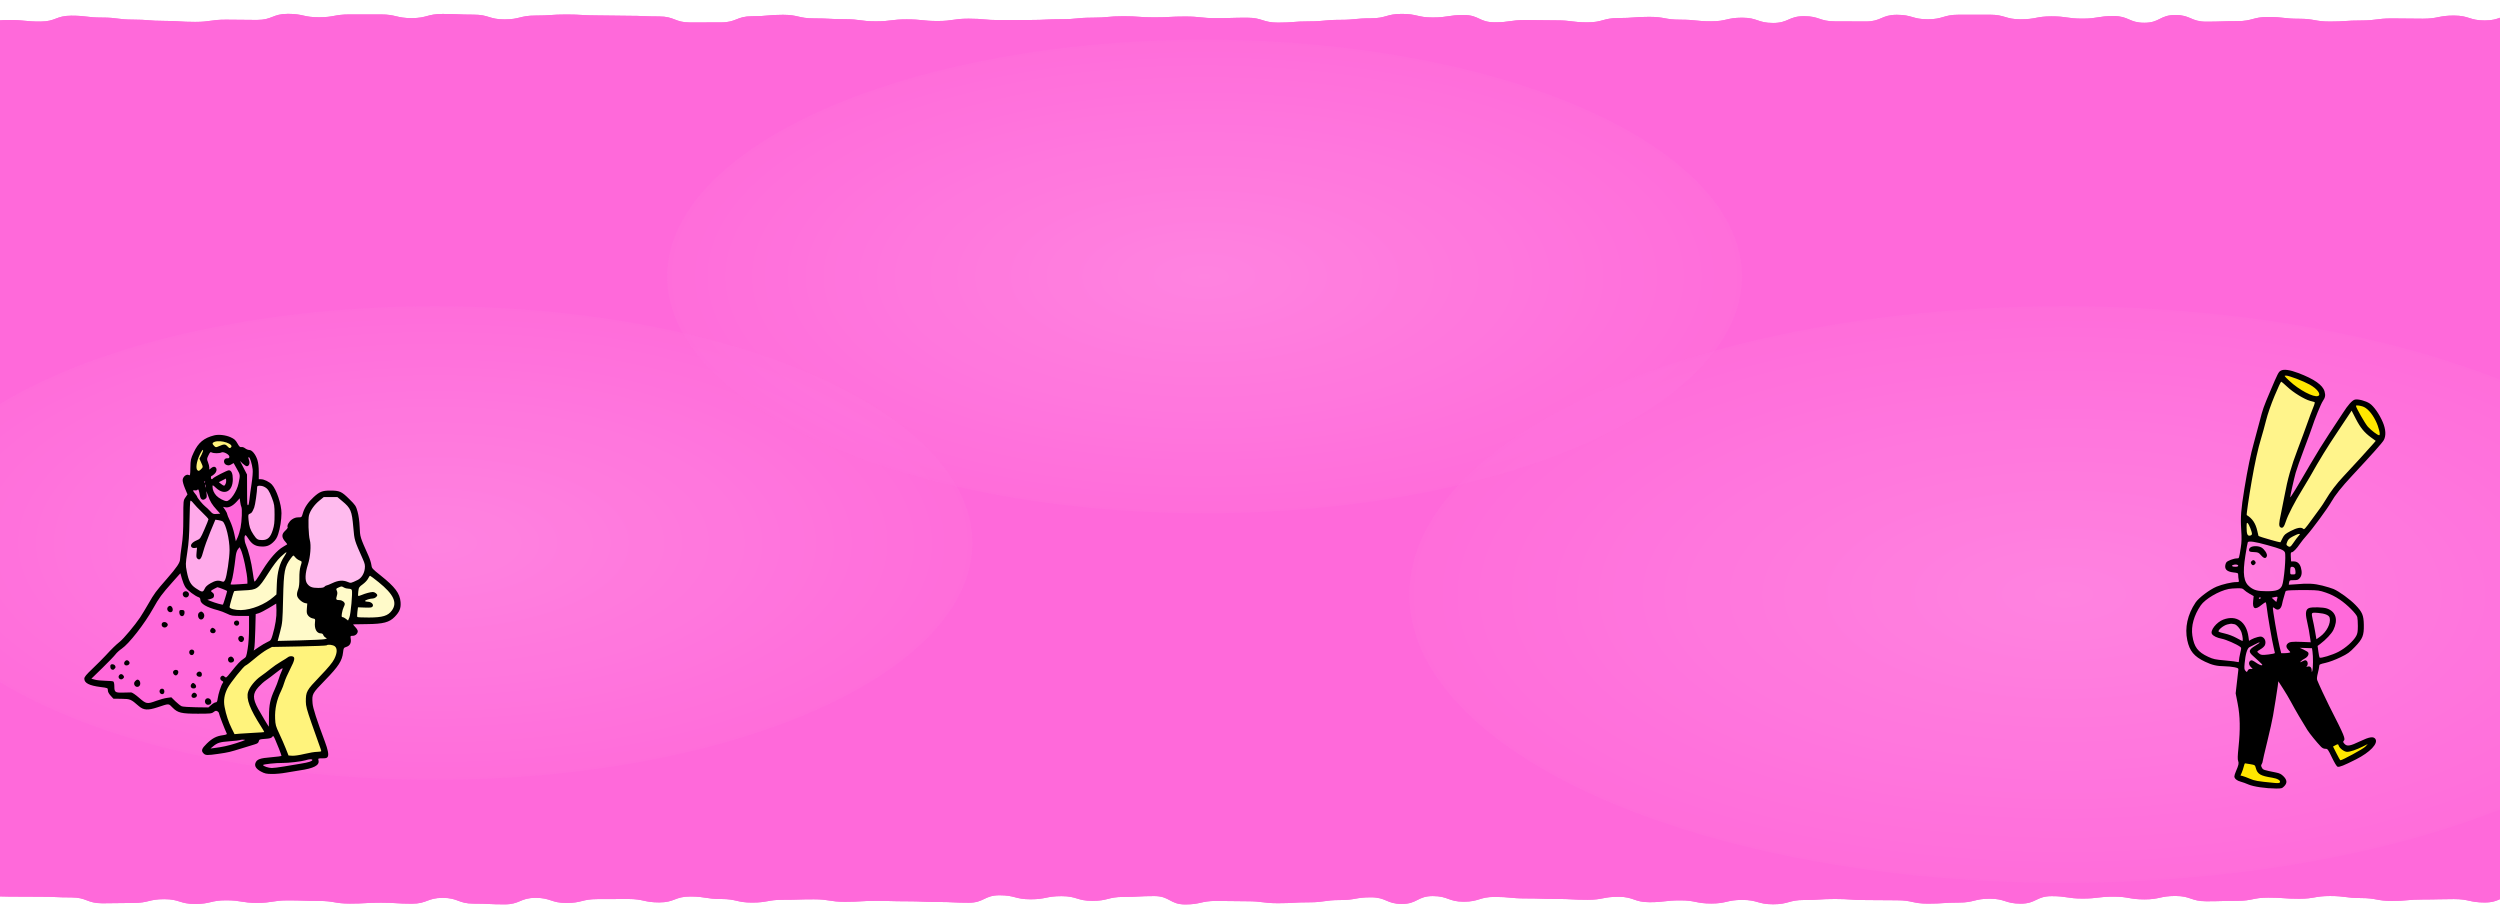 <?xml version="1.0" encoding="UTF-8"?> <svg xmlns="http://www.w3.org/2000/svg" width="1512" height="549" viewBox="0 0 1512 549" fill="none"><g clip-path="url(#clip0_7033_72331)"><rect y="24" width="1512" height="510" fill="#FF69DA"></rect><path d="M1745.99 544.144C1739.37 548.983 1736.74 545.849 1727.38 545.849C1718.02 545.849 1718.02 546.15 1708.67 546.15C1699.31 546.15 1699.31 542.31 1689.95 542.31C1680.6 542.31 1680.6 542.276 1671.24 542.276C1661.88 542.276 1661.88 545.284 1652.53 545.284C1643.17 545.284 1643.17 546.398 1633.81 546.398C1624.46 546.398 1624.46 543.405 1615.1 543.405C1605.74 543.405 1605.74 542.493 1596.39 542.493C1587.03 542.493 1587.03 541.975 1577.67 541.975C1568.32 541.975 1568.32 544.796 1558.96 544.796C1549.6 544.796 1549.6 541.575 1540.25 541.575C1530.89 541.575 1530.89 541.62 1521.53 541.62C1512.18 541.62 1512.18 545.818 1502.82 545.818C1493.46 545.818 1493.46 543.767 1484.11 543.767C1474.75 543.767 1474.75 544.007 1465.39 544.007C1456.04 544.007 1456.04 544.88 1446.68 544.88C1437.32 544.88 1437.32 543.142 1427.97 543.142C1418.61 543.142 1418.61 541.91 1409.25 541.91C1399.9 541.91 1399.9 543.553 1390.54 543.553C1381.18 543.553 1381.18 542.879 1371.83 542.879C1362.47 542.879 1362.47 544.812 1353.11 544.812C1343.76 544.812 1343.76 545.082 1334.4 545.082C1325.04 545.082 1325.04 541.883 1315.69 541.883C1306.33 541.883 1306.33 543.942 1296.97 543.942C1287.62 543.942 1287.62 542.284 1278.26 542.284C1268.9 542.284 1268.9 543.439 1259.55 543.439C1250.19 543.439 1250.19 541.986 1240.83 541.986C1231.48 541.986 1231.48 546.523 1222.12 546.523C1212.76 546.523 1212.76 543.534 1203.41 543.534C1194.05 543.534 1194.05 545.871 1184.69 545.871C1175.34 545.871 1175.34 546.512 1165.98 546.512C1156.62 546.512 1156.62 544.48 1147.27 544.48C1137.91 544.48 1137.91 544.35 1128.55 544.35C1119.2 544.35 1119.2 543.71 1109.84 543.71C1100.48 543.71 1100.48 544.312 1091.13 544.312C1081.77 544.312 1081.77 546.905 1072.41 546.905C1063.06 546.905 1063.06 544.266 1053.7 544.266C1044.34 544.266 1044.34 546.443 1034.99 546.443C1025.63 546.443 1025.63 544.541 1016.27 544.541C1006.92 544.541 1006.92 545.65 997.56 545.65C988.204 545.65 988.204 542.371 978.847 542.371C969.49 542.371 969.49 544.182 960.134 544.182C950.777 544.182 950.777 543.679 941.42 543.679C932.064 543.679 932.064 543.363 922.707 543.363C913.35 543.363 913.35 542.448 903.994 542.448C894.637 542.448 894.637 545.345 885.28 545.345C875.924 545.345 875.923 541.941 866.567 541.941C857.21 541.941 857.21 546.691 847.854 546.691C838.497 546.691 838.497 542.692 829.14 542.692C819.783 542.692 819.783 544.35 810.427 544.35C801.07 544.35 801.07 545.715 791.713 545.715C782.357 545.715 782.357 546.257 773 546.257C763.643 546.257 763.643 545.071 754.287 545.071C744.93 545.071 744.93 544.876 735.573 544.876C726.217 544.876 726.217 547 716.86 547C707.503 547 707.503 541.941 698.147 541.941C688.79 541.941 688.79 542.455 679.433 542.455C670.077 542.455 670.077 544.834 660.72 544.834C651.363 544.834 651.363 541.983 642.007 541.983C632.65 541.983 632.65 543.885 623.293 543.885C613.936 543.885 613.936 541.449 604.58 541.449C595.223 541.449 595.223 545.963 585.866 545.963C576.51 545.963 576.51 545.513 567.153 545.513C557.796 545.513 557.796 545.098 548.44 545.098C539.083 545.098 539.083 544.846 529.726 544.846C520.37 544.846 520.37 545.406 511.013 545.406C501.656 545.406 501.656 543.889 492.3 543.889C482.943 543.889 482.943 544.182 473.586 544.182C464.23 544.182 464.23 545.871 454.873 545.871C445.516 545.871 445.516 543.714 436.16 543.714C426.803 543.714 426.803 542.2 417.446 542.2C408.089 542.2 408.089 545.769 398.733 545.769C389.376 545.769 389.376 543.71 380.019 543.71C370.663 543.71 370.663 543.771 361.306 543.771C351.949 543.771 351.949 546.108 342.593 546.108C333.236 546.108 333.236 543.016 323.879 543.016C314.523 543.016 314.523 546.954 305.166 546.954C295.809 546.954 295.809 546.512 286.453 546.512C277.096 546.512 277.096 543.02 267.739 543.02C258.383 543.02 258.383 546.55 249.026 546.55C239.669 546.55 239.669 545.94 230.312 545.94C220.956 545.94 220.956 546.482 211.599 546.482C202.242 546.482 202.242 544.888 192.881 544.888C183.524 544.888 183.524 544.548 174.167 544.548C164.811 544.548 164.811 546.062 155.454 546.062C146.097 546.062 146.097 544.503 136.74 544.503C127.384 544.503 127.384 546.718 118.027 546.718C108.67 546.718 108.67 543.809 99.314 543.809C89.957 543.809 89.957 546.1 80.595 546.1C71.239 546.1 71.239 546.299 61.882 546.299C52.525 546.299 52.525 542.757 43.163 542.757C33.807 542.757 33.807 542.345 24.45 542.345C15.093 542.345 15.093 542.261 5.731 542.261C-3.625 542.261 -3.625 541.502 -12.987 541.502C-22.344 541.502 -22.344 545.669 -31.706 545.669C-41.062 545.669 -41.062 543.389 -50.424 543.389C-59.781 543.389 -59.781 544.548 -69.138 544.548C-78.495 544.548 -78.495 545.948 -87.851 545.948C-97.208 545.948 -97.208 545.471 -106.57 545.471C-115.926 545.471 -115.926 546.87 -125.288 546.87C-134.65 546.87 -134.65 543.675 -144.007 543.675C-153.364 543.675 -153.364 542.032 -162.725 542.032C-172.087 542.032 -172.087 541.651 -181.444 541.651C-190.806 541.651 -192.175 548.052 -198.804 543.214C-205.411 538.387 -202.979 537.381 -202.979 530.545C-202.979 523.709 -197.965 523.709 -197.965 516.876C-197.965 510.044 -201.699 510.04 -201.699 503.208C-201.699 496.376 -201.501 496.372 -201.501 489.54C-201.501 482.707 -197.757 482.704 -197.757 475.871C-197.757 469.039 -200.85 469.035 -200.85 462.203C-200.85 455.367 -197.679 455.367 -197.679 448.535C-197.679 441.699 -198.054 441.699 -198.054 434.866C-198.054 428.03 -202.948 428.03 -202.948 421.198C-202.948 414.366 -196.674 414.362 -196.674 407.53C-196.674 400.697 -197.648 400.694 -197.648 393.861C-197.648 387.025 -204 387.025 -204 380.193C-204 373.357 -200.746 373.357 -200.746 366.525C-200.746 359.689 -197.346 359.688 -197.346 352.856C-197.346 346.024 -200.673 346.02 -200.673 339.188C-200.673 332.356 -196.783 332.356 -196.783 325.52C-196.783 318.683 -203.708 318.683 -203.708 311.851C-203.708 305.015 -198.038 305.015 -198.038 298.183C-198.038 291.351 -202.865 291.347 -202.865 284.515C-202.865 277.682 -202.433 277.678 -202.433 270.846C-202.433 264.014 -203.448 264.01 -203.448 257.178C-203.448 250.346 -200.246 250.342 -200.246 243.51C-200.246 236.673 -198.887 236.673 -198.887 229.841C-198.887 223.005 -199.959 223.005 -199.959 216.169C-199.959 209.333 -200.423 209.333 -200.423 202.501C-200.423 195.668 -198.601 195.665 -198.601 188.829C-198.601 181.992 -196.539 181.992 -196.539 175.16C-196.539 168.328 -199.423 168.324 -199.423 161.492C-199.423 154.66 -199.262 154.656 -199.262 147.82C-199.262 140.984 -201.771 140.984 -201.771 134.148C-201.771 127.312 -200.923 127.312 -200.923 120.475C-200.923 113.639 -199.892 113.639 -199.892 106.807C-199.892 99.971 -198.09 99.971 -198.09 93.139C-198.09 86.306 -198.153 86.303 -198.153 79.467C-198.153 72.63 -198.502 72.63 -198.502 65.794C-198.502 58.958 -196.945 58.958 -196.945 52.122C-196.945 45.286 -196.398 45.286 -196.398 38.45C-196.398 31.614 -198.903 31.614 -198.903 24.778C-198.903 17.942 -205.833 16.619 -199.22 11.788C-192.607 6.958 -190.795 9.028 -181.439 9.028C-172.082 9.028 -172.082 8.841 -162.725 8.841C-153.369 8.841 -153.369 11.899 -144.012 11.899C-134.655 11.899 -134.655 10.633 -125.299 10.633C-115.942 10.633 -115.942 10.671 -106.585 10.671C-97.229 10.671 -97.229 11.011 -87.872 11.011C-78.515 11.011 -78.515 13.378 -69.159 13.378C-59.802 13.378 -59.802 8.795 -50.445 8.795C-41.089 8.795 -41.089 8.647 -31.732 8.647C-22.375 8.647 -22.375 13.363 -13.018 13.363C-3.662 13.363 -3.662 12.105 5.695 12.105C15.052 12.105 15.052 13.046 24.408 13.046C33.765 13.046 33.765 9.489 43.122 9.489C52.478 9.489 52.478 10.626 61.835 10.626C71.192 10.626 71.192 11.865 80.548 11.865C89.905 11.865 89.905 12.639 99.262 12.639C108.618 12.639 108.618 13.252 117.975 13.252C127.332 13.252 127.332 11.899 136.688 11.899C146.045 11.899 146.045 12.063 155.402 12.063C164.758 12.063 164.758 8.38 174.115 8.38C183.472 8.38 183.472 10.446 192.828 10.446C202.185 10.446 202.185 8.734 211.542 8.734C220.899 8.734 220.899 8.734 230.255 8.734C239.612 8.734 239.612 10.961 248.969 10.961C258.325 10.961 258.325 8.437 267.682 8.437C277.039 8.437 277.039 8.864 286.395 8.864C295.752 8.864 295.752 11.735 305.109 11.735C314.465 11.735 314.465 9.417 323.822 9.417C333.179 9.417 333.179 8.773 342.535 8.773C351.892 8.773 351.892 9.333 361.249 9.333C370.605 9.333 370.605 9.554 379.962 9.554C389.319 9.554 389.319 9.958 398.676 9.958C408.032 9.958 408.032 13.588 417.389 13.588C426.746 13.588 426.746 13.55 436.102 13.55C445.459 13.55 445.459 9.836 454.816 9.836C464.172 9.836 464.172 8.956 473.529 8.956C482.886 8.956 482.886 11.117 492.242 11.117C501.599 11.117 501.599 11.609 510.956 11.609C520.312 11.609 520.312 12.902 529.669 12.902C539.026 12.902 539.026 11.708 548.382 11.708C557.739 11.708 557.739 12.711 567.096 12.711C576.452 12.711 576.452 11.3 585.809 11.3C595.166 11.3 595.166 12.154 604.523 12.154C613.879 12.154 613.879 12.089 623.236 12.089C632.593 12.089 632.593 11.617 641.949 11.617C651.306 11.617 651.306 10.69 660.663 10.69C670.019 10.69 670.019 9.821 679.376 9.821C688.733 9.821 688.733 10.5 698.089 10.5C707.446 10.5 707.446 9.996 716.803 9.996C726.159 9.996 726.159 10.988 735.516 10.988C744.873 10.988 744.873 10.713 754.229 10.713C763.586 10.713 763.586 13.679 772.943 13.679C782.299 13.679 782.299 12.932 791.656 12.932C801.013 12.932 801.013 12.006 810.37 12.006C819.726 12.006 819.726 11.068 829.083 11.068C838.44 11.068 838.44 8.407 847.796 8.407C857.153 8.407 857.153 10.568 866.51 10.568C875.866 10.568 875.866 9.085 885.223 9.085C894.58 9.085 894.58 13.489 903.936 13.489C913.293 13.489 913.293 12.128 922.65 12.128C932.006 12.128 932.006 12.318 941.363 12.318C950.72 12.318 950.72 13.519 960.076 13.519C969.433 13.519 969.433 10.923 978.79 10.923C988.146 10.923 988.146 10.195 997.503 10.195C1006.86 10.195 1006.86 11.903 1016.22 11.903C1025.57 11.903 1025.57 12.89 1034.93 12.89C1044.29 12.89 1044.29 10.709 1053.64 10.709C1063 10.709 1063 13.897 1072.36 13.897C1081.71 13.897 1081.71 9.79 1091.07 9.79C1100.43 9.79 1100.43 12.925 1109.78 12.925C1119.14 12.925 1119.14 12.993 1128.5 12.993C1137.85 12.993 1137.85 8.956 1147.21 8.956C1156.57 8.956 1156.57 11.662 1165.92 11.662C1175.28 11.662 1175.28 8.91 1184.64 8.91C1193.99 8.91 1193.99 8.895 1203.35 8.895C1212.71 8.895 1212.71 11.678 1222.06 11.678C1231.42 11.678 1231.42 9.893 1240.78 9.893C1250.13 9.893 1250.13 11.27 1259.49 11.27C1268.85 11.27 1268.85 9.707 1278.2 9.707C1287.56 9.707 1287.56 13.778 1296.92 13.778C1306.27 13.778 1306.27 9.07 1315.63 9.07C1324.99 9.07 1324.99 13.119 1334.34 13.119C1343.7 13.119 1343.7 12.791 1353.06 12.791C1362.42 12.791 1362.42 10.267 1371.78 10.267C1381.13 10.267 1381.13 11.346 1390.49 11.346C1399.85 11.346 1399.85 13.035 1409.2 13.035C1418.56 13.035 1418.56 12.395 1427.92 12.395C1437.27 12.395 1437.27 11.155 1446.63 11.155C1455.99 11.155 1455.99 11.316 1465.35 11.316C1474.71 11.316 1474.7 9.421 1484.06 9.421C1493.42 9.421 1493.42 12.379 1502.78 12.379C1512.14 12.379 1512.14 9.009 1521.49 9.009C1530.85 9.009 1530.85 13.062 1540.21 13.062C1549.57 13.062 1549.57 11.224 1558.93 11.224C1568.29 11.224 1568.29 12.257 1577.65 12.257C1587.01 12.257 1587.01 8.357 1596.37 8.357C1605.73 8.357 1605.72 10.736 1615.08 10.736C1624.44 10.736 1624.44 9.916 1633.79 9.916C1643.15 9.916 1643.15 9.032 1652.51 9.032C1661.87 9.032 1661.87 9.173 1671.23 9.173C1680.59 9.173 1680.59 13.794 1689.95 13.794C1699.31 13.794 1699.31 8.814 1708.67 8.814C1718.03 8.814 1718.03 9.032 1727.39 9.032C1736.74 9.032 1740.05 5.841 1746.68 10.683C1753.31 15.525 1744.09 17.938 1744.09 24.774C1744.09 31.61 1748.95 31.61 1748.95 38.443C1748.95 45.275 1744.25 45.279 1744.25 52.111C1744.25 58.943 1744.82 58.947 1744.82 65.779C1744.82 72.615 1746.22 72.615 1746.22 79.448C1746.22 86.28 1742.37 86.284 1742.37 93.116C1742.37 99.952 1747.05 99.952 1747.05 106.784C1747.05 113.62 1745.98 113.62 1745.98 120.453C1745.98 127.289 1746.61 127.289 1746.61 134.121C1746.61 140.957 1742.46 140.957 1742.46 147.789C1742.46 154.625 1749.76 154.625 1749.76 161.458C1749.76 168.294 1742.87 168.294 1742.87 175.126C1742.87 181.958 1746.86 181.962 1746.86 188.794C1746.86 195.63 1742.44 195.63 1742.44 202.463C1742.44 209.295 1742.56 209.299 1742.56 216.131C1742.56 222.963 1742.46 222.963 1742.46 229.799C1742.46 236.635 1749.78 236.635 1749.78 243.468C1749.78 250.304 1742.57 250.304 1742.57 257.136C1742.57 263.972 1745.78 263.972 1745.78 270.804C1745.78 277.64 1744.91 277.64 1744.91 284.473C1744.91 291.305 1744.02 291.309 1744.02 298.141C1744.02 304.977 1748.73 304.977 1748.73 311.809C1748.73 318.645 1748.27 318.645 1748.27 325.478C1748.27 332.314 1748.82 332.314 1748.82 339.15C1748.82 345.986 1748.22 345.986 1748.22 352.818C1748.22 359.65 1748.1 359.654 1748.1 366.49C1748.1 373.326 1743 373.326 1743 380.159C1743 386.991 1743.2 386.995 1743.2 393.827C1743.2 400.663 1749.44 400.663 1749.44 407.499C1749.44 414.335 1748.51 414.335 1748.51 421.171C1748.51 428.007 1743.09 428.007 1743.09 434.843C1743.09 441.679 1744.05 441.679 1744.05 448.512C1744.05 455.348 1748.26 455.348 1748.26 462.18C1748.26 469.016 1746.65 469.016 1746.65 475.852C1746.65 482.688 1743.72 482.688 1743.72 489.524C1743.72 496.36 1750 496.36 1750 503.197C1750 510.033 1745.52 510.033 1745.52 516.869C1745.52 523.705 1741.27 524.307 1743.21 530.995C1745.27 538.09 1752.62 539.314 1746.01 544.141L1745.99 544.144Z" fill="#FF69DA"></path><path d="M1745.99 544.144C1739.37 548.983 1736.74 545.849 1727.38 545.849C1718.02 545.849 1718.02 546.15 1708.67 546.15C1699.31 546.15 1699.31 542.31 1689.95 542.31C1680.6 542.31 1680.6 542.276 1671.24 542.276C1661.88 542.276 1661.88 545.284 1652.53 545.284C1643.17 545.284 1643.17 546.398 1633.81 546.398C1624.46 546.398 1624.46 543.405 1615.1 543.405C1605.74 543.405 1605.74 542.493 1596.39 542.493C1587.03 542.493 1587.03 541.975 1577.67 541.975C1568.32 541.975 1568.32 544.796 1558.96 544.796C1549.6 544.796 1549.6 541.575 1540.25 541.575C1530.89 541.575 1530.89 541.62 1521.53 541.62C1512.18 541.62 1512.18 545.818 1502.82 545.818C1493.46 545.818 1493.46 543.767 1484.11 543.767C1474.75 543.767 1474.75 544.007 1465.39 544.007C1456.04 544.007 1456.04 544.88 1446.68 544.88C1437.32 544.88 1437.32 543.142 1427.97 543.142C1418.61 543.142 1418.61 541.91 1409.25 541.91C1399.9 541.91 1399.9 543.553 1390.54 543.553C1381.18 543.553 1381.18 542.879 1371.83 542.879C1362.47 542.879 1362.47 544.812 1353.11 544.812C1343.76 544.812 1343.76 545.082 1334.4 545.082C1325.04 545.082 1325.04 541.883 1315.69 541.883C1306.33 541.883 1306.33 543.942 1296.97 543.942C1287.62 543.942 1287.62 542.284 1278.26 542.284C1268.9 542.284 1268.9 543.439 1259.55 543.439C1250.19 543.439 1250.19 541.986 1240.83 541.986C1231.48 541.986 1231.48 546.523 1222.12 546.523C1212.76 546.523 1212.76 543.534 1203.41 543.534C1194.05 543.534 1194.05 545.871 1184.69 545.871C1175.34 545.871 1175.34 546.512 1165.98 546.512C1156.62 546.512 1156.62 544.48 1147.27 544.48C1137.91 544.48 1137.91 544.35 1128.55 544.35C1119.2 544.35 1119.2 543.71 1109.84 543.71C1100.48 543.71 1100.48 544.312 1091.13 544.312C1081.77 544.312 1081.77 546.905 1072.41 546.905C1063.06 546.905 1063.06 544.266 1053.7 544.266C1044.34 544.266 1044.34 546.443 1034.99 546.443C1025.63 546.443 1025.63 544.541 1016.27 544.541C1006.92 544.541 1006.92 545.65 997.56 545.65C988.204 545.65 988.204 542.371 978.847 542.371C969.49 542.371 969.49 544.182 960.134 544.182C950.777 544.182 950.777 543.679 941.42 543.679C932.064 543.679 932.064 543.363 922.707 543.363C913.35 543.363 913.35 542.448 903.994 542.448C894.637 542.448 894.637 545.345 885.28 545.345C875.924 545.345 875.923 541.941 866.567 541.941C857.21 541.941 857.21 546.691 847.854 546.691C838.497 546.691 838.497 542.692 829.14 542.692C819.783 542.692 819.783 544.35 810.427 544.35C801.07 544.35 801.07 545.715 791.713 545.715C782.357 545.715 782.357 546.257 773 546.257C763.643 546.257 763.643 545.071 754.287 545.071C744.93 545.071 744.93 544.876 735.573 544.876C726.217 544.876 726.217 547 716.86 547C707.503 547 707.503 541.941 698.147 541.941C688.79 541.941 688.79 542.455 679.433 542.455C670.077 542.455 670.077 544.834 660.72 544.834C651.363 544.834 651.363 541.983 642.007 541.983C632.65 541.983 632.65 543.885 623.293 543.885C613.936 543.885 613.936 541.449 604.58 541.449C595.223 541.449 595.223 545.963 585.866 545.963C576.51 545.963 576.51 545.513 567.153 545.513C557.796 545.513 557.796 545.098 548.44 545.098C539.083 545.098 539.083 544.846 529.726 544.846C520.37 544.846 520.37 545.406 511.013 545.406C501.656 545.406 501.656 543.889 492.3 543.889C482.943 543.889 482.943 544.182 473.586 544.182C464.23 544.182 464.23 545.871 454.873 545.871C445.516 545.871 445.516 543.714 436.16 543.714C426.803 543.714 426.803 542.2 417.446 542.2C408.089 542.2 408.089 545.769 398.733 545.769C389.376 545.769 389.376 543.71 380.019 543.71C370.663 543.71 370.663 543.771 361.306 543.771C351.949 543.771 351.949 546.108 342.593 546.108C333.236 546.108 333.236 543.016 323.879 543.016C314.523 543.016 314.523 546.954 305.166 546.954C295.809 546.954 295.809 546.512 286.453 546.512C277.096 546.512 277.096 543.02 267.739 543.02C258.383 543.02 258.383 546.55 249.026 546.55C239.669 546.55 239.669 545.94 230.312 545.94C220.956 545.94 220.956 546.482 211.599 546.482C202.242 546.482 202.242 544.888 192.881 544.888C183.524 544.888 183.524 544.548 174.167 544.548C164.811 544.548 164.811 546.062 155.454 546.062C146.097 546.062 146.097 544.503 136.74 544.503C127.384 544.503 127.384 546.718 118.027 546.718C108.67 546.718 108.67 543.809 99.314 543.809C89.957 543.809 89.957 546.1 80.595 546.1C71.239 546.1 71.239 546.299 61.882 546.299C52.525 546.299 52.525 542.757 43.163 542.757C33.807 542.757 33.807 542.345 24.45 542.345C15.093 542.345 15.093 542.261 5.731 542.261C-3.625 542.261 -3.625 541.502 -12.987 541.502C-22.344 541.502 -22.344 545.669 -31.706 545.669C-41.062 545.669 -41.062 543.389 -50.424 543.389C-59.781 543.389 -59.781 544.548 -69.138 544.548C-78.495 544.548 -78.495 545.948 -87.851 545.948C-97.208 545.948 -97.208 545.471 -106.57 545.471C-115.926 545.471 -115.926 546.87 -125.288 546.87C-134.65 546.87 -134.65 543.675 -144.007 543.675C-153.364 543.675 -153.364 542.032 -162.725 542.032C-172.087 542.032 -172.087 541.651 -181.444 541.651C-190.806 541.651 -192.175 548.052 -198.804 543.214C-205.411 538.387 -202.979 537.381 -202.979 530.545C-202.979 523.709 -197.965 523.709 -197.965 516.876C-197.965 510.044 -201.699 510.04 -201.699 503.208C-201.699 496.376 -201.501 496.372 -201.501 489.54C-201.501 482.707 -197.757 482.704 -197.757 475.871C-197.757 469.039 -200.85 469.035 -200.85 462.203C-200.85 455.367 -197.679 455.367 -197.679 448.535C-197.679 441.699 -198.054 441.699 -198.054 434.866C-198.054 428.03 -202.948 428.03 -202.948 421.198C-202.948 414.366 -196.674 414.362 -196.674 407.53C-196.674 400.697 -197.648 400.694 -197.648 393.861C-197.648 387.025 -204 387.025 -204 380.193C-204 373.357 -200.746 373.357 -200.746 366.525C-200.746 359.689 -197.346 359.688 -197.346 352.856C-197.346 346.024 -200.673 346.02 -200.673 339.188C-200.673 332.356 -196.783 332.356 -196.783 325.52C-196.783 318.683 -203.708 318.683 -203.708 311.851C-203.708 305.015 -198.038 305.015 -198.038 298.183C-198.038 291.351 -202.865 291.347 -202.865 284.515C-202.865 277.682 -202.433 277.678 -202.433 270.846C-202.433 264.014 -203.448 264.01 -203.448 257.178C-203.448 250.346 -200.246 250.342 -200.246 243.51C-200.246 236.673 -198.887 236.673 -198.887 229.841C-198.887 223.005 -199.959 223.005 -199.959 216.169C-199.959 209.333 -200.423 209.333 -200.423 202.501C-200.423 195.668 -198.601 195.665 -198.601 188.829C-198.601 181.992 -196.539 181.992 -196.539 175.16C-196.539 168.328 -199.423 168.324 -199.423 161.492C-199.423 154.66 -199.262 154.656 -199.262 147.82C-199.262 140.984 -201.771 140.984 -201.771 134.148C-201.771 127.312 -200.923 127.312 -200.923 120.475C-200.923 113.639 -199.892 113.639 -199.892 106.807C-199.892 99.971 -198.09 99.971 -198.09 93.139C-198.09 86.306 -198.153 86.303 -198.153 79.467C-198.153 72.63 -198.502 72.63 -198.502 65.794C-198.502 58.958 -196.945 58.958 -196.945 52.122C-196.945 45.286 -196.398 45.286 -196.398 38.45C-196.398 31.614 -198.903 31.614 -198.903 24.778C-198.903 17.942 -205.833 16.619 -199.22 11.788C-192.607 6.958 -190.795 9.028 -181.439 9.028C-172.082 9.028 -172.082 8.841 -162.725 8.841C-153.369 8.841 -153.369 11.899 -144.012 11.899C-134.655 11.899 -134.655 10.633 -125.299 10.633C-115.942 10.633 -115.942 10.671 -106.585 10.671C-97.229 10.671 -97.229 11.011 -87.872 11.011C-78.515 11.011 -78.515 13.378 -69.159 13.378C-59.802 13.378 -59.802 8.795 -50.445 8.795C-41.089 8.795 -41.089 8.647 -31.732 8.647C-22.375 8.647 -22.375 13.363 -13.018 13.363C-3.662 13.363 -3.662 12.105 5.695 12.105C15.052 12.105 15.052 13.046 24.408 13.046C33.765 13.046 33.765 9.489 43.122 9.489C52.478 9.489 52.478 10.626 61.835 10.626C71.192 10.626 71.192 11.865 80.548 11.865C89.905 11.865 89.905 12.639 99.262 12.639C108.618 12.639 108.618 13.252 117.975 13.252C127.332 13.252 127.332 11.899 136.688 11.899C146.045 11.899 146.045 12.063 155.402 12.063C164.758 12.063 164.758 8.38 174.115 8.38C183.472 8.38 183.472 10.446 192.828 10.446C202.185 10.446 202.185 8.734 211.542 8.734C220.899 8.734 220.899 8.734 230.255 8.734C239.612 8.734 239.612 10.961 248.969 10.961C258.325 10.961 258.325 8.437 267.682 8.437C277.039 8.437 277.039 8.864 286.395 8.864C295.752 8.864 295.752 11.735 305.109 11.735C314.465 11.735 314.465 9.417 323.822 9.417C333.179 9.417 333.179 8.773 342.535 8.773C351.892 8.773 351.892 9.333 361.249 9.333C370.605 9.333 370.605 9.554 379.962 9.554C389.319 9.554 389.319 9.958 398.676 9.958C408.032 9.958 408.032 13.588 417.389 13.588C426.746 13.588 426.746 13.55 436.102 13.55C445.459 13.55 445.459 9.836 454.816 9.836C464.172 9.836 464.172 8.956 473.529 8.956C482.886 8.956 482.886 11.117 492.242 11.117C501.599 11.117 501.599 11.609 510.956 11.609C520.312 11.609 520.312 12.902 529.669 12.902C539.026 12.902 539.026 11.708 548.382 11.708C557.739 11.708 557.739 12.711 567.096 12.711C576.452 12.711 576.452 11.3 585.809 11.3C595.166 11.3 595.166 12.154 604.523 12.154C613.879 12.154 613.879 12.089 623.236 12.089C632.593 12.089 632.593 11.617 641.949 11.617C651.306 11.617 651.306 10.69 660.663 10.69C670.019 10.69 670.019 9.821 679.376 9.821C688.733 9.821 688.733 10.5 698.089 10.5C707.446 10.5 707.446 9.996 716.803 9.996C726.159 9.996 726.159 10.988 735.516 10.988C744.873 10.988 744.873 10.713 754.229 10.713C763.586 10.713 763.586 13.679 772.943 13.679C782.299 13.679 782.299 12.932 791.656 12.932C801.013 12.932 801.013 12.006 810.37 12.006C819.726 12.006 819.726 11.068 829.083 11.068C838.44 11.068 838.44 8.407 847.796 8.407C857.153 8.407 857.153 10.568 866.51 10.568C875.866 10.568 875.866 9.085 885.223 9.085C894.58 9.085 894.58 13.489 903.936 13.489C913.293 13.489 913.293 12.128 922.65 12.128C932.006 12.128 932.006 12.318 941.363 12.318C950.72 12.318 950.72 13.519 960.076 13.519C969.433 13.519 969.433 10.923 978.79 10.923C988.146 10.923 988.146 10.195 997.503 10.195C1006.86 10.195 1006.86 11.903 1016.22 11.903C1025.57 11.903 1025.57 12.89 1034.93 12.89C1044.29 12.89 1044.29 10.709 1053.64 10.709C1063 10.709 1063 13.897 1072.36 13.897C1081.71 13.897 1081.71 9.79 1091.07 9.79C1100.43 9.79 1100.43 12.925 1109.78 12.925C1119.14 12.925 1119.14 12.993 1128.5 12.993C1137.85 12.993 1137.85 8.956 1147.21 8.956C1156.57 8.956 1156.57 11.662 1165.92 11.662C1175.28 11.662 1175.28 8.91 1184.64 8.91C1193.99 8.91 1193.99 8.895 1203.35 8.895C1212.71 8.895 1212.71 11.678 1222.06 11.678C1231.42 11.678 1231.42 9.893 1240.78 9.893C1250.13 9.893 1250.13 11.27 1259.49 11.27C1268.85 11.27 1268.85 9.707 1278.2 9.707C1287.56 9.707 1287.56 13.778 1296.92 13.778C1306.27 13.778 1306.27 9.07 1315.63 9.07C1324.99 9.07 1324.99 13.119 1334.34 13.119C1343.7 13.119 1343.7 12.791 1353.06 12.791C1362.42 12.791 1362.42 10.267 1371.78 10.267C1381.13 10.267 1381.13 11.346 1390.49 11.346C1399.85 11.346 1399.85 13.035 1409.2 13.035C1418.56 13.035 1418.56 12.395 1427.92 12.395C1437.27 12.395 1437.27 11.155 1446.63 11.155C1455.99 11.155 1455.99 11.316 1465.35 11.316C1474.71 11.316 1474.7 9.421 1484.06 9.421C1493.42 9.421 1493.42 12.379 1502.78 12.379C1512.14 12.379 1512.14 9.009 1521.49 9.009C1530.85 9.009 1530.85 13.062 1540.21 13.062C1549.57 13.062 1549.57 11.224 1558.93 11.224C1568.29 11.224 1568.29 12.257 1577.65 12.257C1587.01 12.257 1587.01 8.357 1596.37 8.357C1605.73 8.357 1605.72 10.736 1615.08 10.736C1624.44 10.736 1624.44 9.916 1633.79 9.916C1643.15 9.916 1643.15 9.032 1652.51 9.032C1661.87 9.032 1661.87 9.173 1671.23 9.173C1680.59 9.173 1680.59 13.794 1689.95 13.794C1699.31 13.794 1699.31 8.814 1708.67 8.814C1718.03 8.814 1718.03 9.032 1727.39 9.032C1736.74 9.032 1740.05 5.841 1746.68 10.683C1753.31 15.525 1744.09 17.938 1744.09 24.774C1744.09 31.61 1748.95 31.61 1748.95 38.443C1748.95 45.275 1744.25 45.279 1744.25 52.111C1744.25 58.943 1744.82 58.947 1744.82 65.779C1744.82 72.615 1746.22 72.615 1746.22 79.448C1746.22 86.28 1742.37 86.284 1742.37 93.116C1742.37 99.952 1747.05 99.952 1747.05 106.784C1747.05 113.62 1745.98 113.62 1745.98 120.453C1745.98 127.289 1746.61 127.289 1746.61 134.121C1746.61 140.957 1742.46 140.957 1742.46 147.789C1742.46 154.625 1749.76 154.625 1749.76 161.458C1749.76 168.294 1742.87 168.294 1742.87 175.126C1742.87 181.958 1746.86 181.962 1746.86 188.794C1746.86 195.63 1742.44 195.63 1742.44 202.463C1742.44 209.295 1742.56 209.299 1742.56 216.131C1742.56 222.963 1742.46 222.963 1742.46 229.799C1742.46 236.635 1749.78 236.635 1749.78 243.468C1749.78 250.304 1742.57 250.304 1742.57 257.136C1742.57 263.972 1745.78 263.972 1745.78 270.804C1745.78 277.64 1744.91 277.64 1744.91 284.473C1744.91 291.305 1744.02 291.309 1744.02 298.141C1744.02 304.977 1748.73 304.977 1748.73 311.809C1748.73 318.645 1748.27 318.645 1748.27 325.478C1748.27 332.314 1748.82 332.314 1748.82 339.15C1748.82 345.986 1748.22 345.986 1748.22 352.818C1748.22 359.65 1748.1 359.654 1748.1 366.49C1748.1 373.326 1743 373.326 1743 380.159C1743 386.991 1743.2 386.995 1743.2 393.827C1743.2 400.663 1749.44 400.663 1749.44 407.499C1749.44 414.335 1748.51 414.335 1748.51 421.171C1748.51 428.007 1743.09 428.007 1743.09 434.843C1743.09 441.679 1744.05 441.679 1744.05 448.512C1744.05 455.348 1748.26 455.348 1748.26 462.18C1748.26 469.016 1746.65 469.016 1746.65 475.852C1746.65 482.688 1743.72 482.688 1743.72 489.524C1743.72 496.36 1750 496.36 1750 503.197C1750 510.033 1745.52 510.033 1745.52 516.869C1745.52 523.705 1741.27 524.307 1743.21 530.995C1745.27 538.09 1752.62 539.314 1746.01 544.141L1745.99 544.144Z" fill="#FF69DA"></path><g opacity="0.75"><g opacity="0.48" filter="url(#filter0_f_7033_72331)"><ellipse cx="263.058" cy="328.44" rx="325.058" ry="143.209" fill="url(#paint0_radial_7033_72331)" fill-opacity="0.7"></ellipse></g><g opacity="0.48" filter="url(#filter1_f_7033_72331)"><ellipse cx="728.531" cy="167.209" rx="325.058" ry="143.209" fill="url(#paint1_radial_7033_72331)" fill-opacity="0.7"></ellipse></g><g opacity="0.48" filter="url(#filter2_f_7033_72331)"><ellipse cx="1248.18" cy="359.615" rx="395.819" ry="174.384" fill="url(#paint2_radial_7033_72331)" fill-opacity="0.7"></ellipse></g></g><path d="M1414.15 461.264L1408 450.711L1414.15 445.664L1417.12 451.858L1426.01 449.793L1434.68 448.188L1427.61 454.611L1414.15 461.264Z" fill="#FFE700"></path><path d="M1366.04 461.264L1356.69 458.969L1352.81 468.375L1362.16 472.504L1379.26 474.34L1380.4 470.669L1376.98 467.687L1368.09 465.622L1366.04 461.264Z" fill="#FFE700"></path><path d="M1357.44 309.879L1358.35 324.55L1371.88 325.925L1384.73 331.427L1406.05 306.44L1419.35 287.414L1439.76 265.637L1429.22 255.321L1423.25 244.089L1415 255.321L1393.9 289.935L1383.35 304.836L1384.04 296.583L1392.07 270.221L1403.07 240.879L1399.17 239.962L1387.94 234.231L1380.37 226.438L1376.47 233.544L1370.51 248.215L1363.17 278.015L1357.44 309.879Z" fill="#FFF48B"></path><path d="M1391.66 229.618L1380.1 226.438L1379.18 229.618L1383.57 233.252L1393.05 239.839L1400.22 242.338L1404.15 240.521L1402.76 235.978L1391.66 229.618Z" fill="#FFE700"></path><path d="M1432.13 246.199L1423.81 243.928L1421.96 246.199L1427.51 257.33L1435.14 264.144L1439.76 264.826L1439.3 258.92L1436.99 252.332L1432.13 246.199Z" fill="#FFE700"></path><path d="M1337.09 399.641L1355.13 402.648L1357.44 391.316L1339.63 382.297L1344.49 376.053H1352.81L1358.13 382.297V389.697L1368.31 386.46V389.697L1362.53 394.091L1364.61 396.635H1385.88C1386.11 394.631 1386.44 390.622 1385.88 390.622H1396.52L1399.06 386.46L1396.52 370.272L1404.15 368.653L1410.16 371.197L1411.32 376.053L1408.08 382.297L1399.06 389.697L1400.91 399.641L1418.95 392.473L1427.51 383.454V374.435L1424.04 366.803L1411.32 357.553L1399.06 355.472H1383.11L1379.18 357.553L1369.93 359.866L1363.45 357.553L1356.51 353.391L1348.19 354.316L1338.47 357.553L1329.92 364.722L1324.6 374.435V386.46L1327.61 394.091L1337.09 399.641Z" fill="#FF69DA"></path><path fill-rule="evenodd" clip-rule="evenodd" d="M1379.42 224.176C1378.06 224.939 1377.64 225.751 1373.12 236.412C1368.89 246.374 1368.55 247.361 1366.62 254.912C1365.61 258.855 1364.05 264.682 1363.14 267.862C1361.23 274.584 1359.37 283.572 1357.4 295.613C1355.36 308.063 1354.99 312.832 1355.48 320.357C1355.82 325.471 1355.76 327.756 1355.22 331.226C1354.18 337.846 1354.23 337.701 1353.04 337.701C1351.02 337.701 1347.22 339.113 1346.5 340.129C1346.11 340.687 1345.79 341.811 1345.79 342.627C1345.79 344.694 1347.39 345.826 1350.87 346.219C1353.55 346.522 1353.66 346.587 1353.66 347.841C1353.66 348.56 1353.79 349.798 1353.95 350.593C1354.23 352.002 1354.19 352.039 1352.54 352.039C1349.82 352.039 1343.97 353.394 1340.59 354.808C1336.43 356.546 1329.77 361.565 1327.89 364.385C1323 371.684 1321.26 379.636 1322.87 387.25C1324.25 393.745 1327 397.065 1333.62 400.205C1337.88 402.232 1340.75 402.895 1345.51 402.959C1347.32 402.983 1349.94 403.244 1351.34 403.537C1353.47 403.984 1353.87 404.221 1353.77 404.996C1353.71 405.504 1353.31 408.939 1352.89 412.627L1352.13 419.333L1353.36 425.62C1354.83 433.177 1354.98 441.18 1353.85 451.987C1353.31 457.174 1353.25 459.295 1353.63 460.201C1354.18 461.537 1353.92 462.768 1352.32 466.432C1351.78 467.661 1351.34 469.066 1351.34 469.554C1351.34 470.873 1352.89 472.177 1355.13 472.749C1356.23 473.028 1358.36 473.796 1359.87 474.456C1362.89 475.775 1370.28 476.862 1376.47 476.896C1379.87 476.914 1380.17 476.832 1381.44 475.564C1383.4 473.608 1383.28 471.742 1381.06 469.52C1379.69 468.151 1378.73 467.664 1376.55 467.225C1368.93 465.693 1368.74 465.627 1368.01 464.318C1367.43 463.284 1367.41 462.882 1367.88 462.127C1368.2 461.619 1368.46 460.884 1368.46 460.493C1368.46 460.103 1369.7 454.741 1371.22 448.577C1372.74 442.414 1374.3 435.394 1374.7 432.977C1375.09 430.561 1375.82 426.19 1376.31 423.265C1376.8 420.339 1377.37 416.615 1377.57 414.989L1377.94 412.031L1380.75 416.376C1382.3 418.766 1384.56 422.594 1385.78 424.884C1387.97 429.016 1392.7 437.099 1395.52 441.534C1396.93 443.749 1401.08 448.851 1403.69 451.574C1404.53 452.45 1405.39 452.865 1406.37 452.865C1407.77 452.865 1407.93 453.075 1410.37 458.163C1411.91 461.352 1413.25 463.566 1413.76 463.727C1414.83 464.067 1417.63 462.947 1424.88 459.288C1433.42 454.978 1438.51 449.605 1436.61 446.898C1435.46 445.26 1433.02 445.631 1427.46 448.287C1421.26 451.252 1419.52 451.546 1417.97 449.895C1417.1 448.966 1416.97 448.565 1417.4 448.142C1418.69 446.844 1418.16 445.545 1408.59 426.734C1406.47 422.557 1402.2 413.348 1401.43 411.303C1401.16 410.569 1401.29 409.204 1401.83 407.141C1402.27 405.452 1402.64 403.55 1402.66 402.914C1402.68 401.849 1402.98 401.691 1406.5 400.899C1408.74 400.396 1412.44 399.013 1415.44 397.556C1420.02 395.34 1420.97 394.654 1424.28 391.206C1428.96 386.337 1429.75 384.361 1429.64 377.835C1429.54 372.116 1428.71 370.151 1424.58 365.876C1421.29 362.465 1414.74 357.702 1411.34 356.242C1410.2 355.758 1407.14 354.822 1404.53 354.163C1399.5 352.895 1395.87 352.72 1388.34 353.384C1386.18 353.574 1384.36 353.695 1384.29 353.652C1384.23 353.609 1384.3 352.968 1384.45 352.228C1384.71 350.938 1384.82 350.882 1387.26 350.882C1389.48 350.882 1389.96 350.714 1390.93 349.585C1392.15 348.17 1392.37 346.011 1391.59 343.289C1390.9 340.873 1389.41 339.551 1387.38 339.551H1385.65L1385.49 336.775C1385.37 334.506 1385.47 333.999 1386.06 334C1386.93 334.001 1389.07 331.778 1391.07 328.807C1391.88 327.603 1393.63 325.418 1394.96 323.951C1398.46 320.087 1407.62 307.633 1409.85 303.707C1412.25 299.486 1416.18 294.532 1422.53 287.726C1434.76 274.623 1440.85 267.779 1441.74 266.132C1443.15 263.504 1442.93 259.601 1441.13 255.375C1439.05 250.472 1435.71 245.714 1433.15 244.004C1430.84 242.46 1426.09 241.212 1424.27 241.67C1422.59 242.09 1420.1 244.868 1416.88 249.92C1415.3 252.389 1411.6 258.016 1408.65 262.425C1405.7 266.833 1400.58 275.115 1397.26 280.829C1389.15 294.81 1385.11 301.415 1385.11 300.706C1385.11 299.826 1387.34 289.862 1388.42 285.934C1388.94 284.045 1391.19 277.697 1393.41 271.827C1395.64 265.958 1397.82 260.011 1398.27 258.612C1399.86 253.646 1403.68 244.302 1404.78 242.669C1406.31 240.417 1406.55 239.204 1405.91 236.821C1404.87 232.907 1399.66 229.24 1389.96 225.583C1384.82 223.644 1381.23 223.165 1379.42 224.176ZM1384.68 230.403C1390.38 235.786 1399.33 240.502 1401.94 239.501C1404.08 238.681 1401.49 235.138 1396.9 232.587C1393.09 230.471 1384.41 227.162 1382.67 227.162C1381.26 227.162 1381.29 227.213 1384.68 230.403ZM1375.65 239.45C1373.4 244.868 1371.51 250.339 1370.52 254.266C1369.65 257.691 1368.32 262.52 1367.56 264.997C1365.67 271.122 1363.78 279.663 1361.81 290.988C1360.11 300.772 1358.57 311.361 1358.83 311.517C1362.21 313.564 1364.17 316.481 1365.21 321.051C1365.54 322.45 1365.85 323.813 1365.92 324.08C1366.04 324.535 1379.04 328.29 1379.23 327.926C1379.28 327.833 1379.85 326.716 1380.48 325.444C1381.51 323.393 1382.06 322.912 1385.34 321.182C1389.15 319.176 1391.8 318.684 1392.91 319.779C1393.6 320.456 1393.95 320.077 1398.49 313.82C1400.12 311.565 1402.23 308.679 1403.18 307.407C1404.13 306.135 1405.57 303.949 1406.39 302.55C1409.28 297.605 1413.12 292.551 1417.47 287.961C1422.17 283.004 1433.55 270.55 1435.6 268.107L1436.84 266.636L1434.05 264.603C1429.93 261.603 1427.56 258.703 1424.76 253.242L1422.26 248.357L1414.15 260.538C1406.93 271.368 1403.32 277.241 1396.99 288.444C1395.98 290.224 1393.87 293.763 1392.29 296.306C1387.99 303.241 1383.69 311.566 1382.53 315.234C1381.41 318.772 1380.53 319.751 1379.21 318.911C1378.18 318.251 1378.23 316.548 1379.48 310.875C1380.02 308.459 1380.99 303.568 1381.64 300.007C1383.53 289.723 1385.66 282.208 1389.63 271.787C1391.67 266.449 1394.28 259.375 1395.44 256.068C1396.6 252.761 1398.17 248.537 1398.94 246.681C1399.91 244.334 1400.16 243.259 1399.77 243.15C1399.47 243.063 1398.28 242.741 1397.13 242.434C1393.71 241.515 1386.97 237.381 1383.4 234.004C1381.57 232.276 1379.88 230.862 1379.65 230.862C1379.41 230.862 1377.62 234.727 1375.65 239.45ZM1424.88 245.468C1424.88 246.528 1430.43 256.253 1432.09 258.098C1434.07 260.295 1437.97 263.237 1438.9 263.237C1439.89 263.237 1438.72 258.343 1436.81 254.494C1434.47 249.796 1431.5 246.579 1428.76 245.765C1426.74 245.165 1424.88 245.022 1424.88 245.468ZM1358.74 318.882C1358.74 322.988 1359.25 324.24 1360.79 323.945C1361.56 323.799 1361.98 323.414 1361.98 322.864C1361.98 321.569 1360.19 317.047 1359.42 316.411C1358.84 315.928 1358.74 316.274 1358.74 318.882ZM1386.74 324.417C1384.51 325.621 1383.85 326.251 1383.3 327.701C1382.67 329.363 1382.69 329.541 1383.49 330.129C1384.88 331.148 1385.32 330.912 1387.2 328.104C1388.18 326.641 1389.5 324.872 1390.14 324.173C1391.2 323.006 1391.22 322.902 1390.4 322.914C1389.9 322.921 1388.26 323.597 1386.74 324.417ZM1359.47 327.943C1359.32 328.172 1358.67 331.763 1358.01 335.921C1356.23 347.135 1356.95 352.122 1360.77 355.034C1363.39 357.033 1365.44 357.546 1370.9 357.568C1376.74 357.592 1378.95 356.802 1380.15 354.259C1381.39 351.608 1382.76 335.666 1381.88 334.025C1381.13 332.629 1379.62 332.009 1371.23 329.661C1363.92 327.615 1360.02 327.046 1359.47 327.943ZM1361.13 331.039C1360.47 331.502 1360.13 332.149 1360.22 332.774C1360.35 333.65 1360.7 333.785 1363.14 333.897C1365.74 334.016 1366.01 334.141 1367.54 335.891C1369.25 337.868 1370.47 337.998 1371.02 336.263C1371.39 335.079 1369.64 332.292 1367.81 331.18C1366.04 330.098 1362.58 330.025 1361.13 331.039ZM1361.8 339.331C1361.24 339.897 1361.17 340.293 1361.54 340.97C1362.12 342.054 1363.04 342.118 1363.86 341.131C1364.29 340.613 1364.33 340.181 1364 339.655C1363.33 338.581 1362.65 338.482 1361.8 339.331ZM1350.53 341.707C1349.33 342.194 1350.03 342.788 1351.81 342.788C1353.14 342.788 1353.66 342.596 1353.66 342.095C1353.66 341.41 1351.83 341.184 1350.53 341.707ZM1385.42 343.097C1385.25 343.266 1385.11 344.307 1385.11 345.409C1385.11 347.391 1385.12 347.414 1386.73 347.414C1388.22 347.414 1388.34 347.308 1388.34 345.995C1388.34 345.216 1388.13 344.175 1387.87 343.683C1387.4 342.809 1386.03 342.482 1385.42 343.097ZM1347.87 356.213C1341.93 357.41 1333.64 362.288 1331 366.145C1326.89 372.148 1325.08 378.675 1325.94 384.414C1326.97 391.309 1329.23 394.33 1335.52 397.241C1338.62 398.673 1339.7 398.905 1345.74 399.442C1349.46 399.773 1352.86 400.191 1353.31 400.372C1353.96 400.637 1354.12 400.458 1354.12 399.446C1354.12 398.755 1354.47 396.752 1354.89 394.994C1355.64 391.904 1355.63 391.777 1354.77 391.139C1352.71 389.604 1346.28 386.791 1343.76 386.317C1340.87 385.774 1338.56 384.664 1337.8 383.445C1336.51 381.395 1340.55 376.27 1344.67 374.727C1352.58 371.771 1358.63 375.933 1359.88 385.186L1360.21 387.575L1361.67 386.718C1362.48 386.247 1364.13 385.615 1365.33 385.315C1367.19 384.851 1367.7 384.88 1368.65 385.5C1370.06 386.429 1370.57 388.599 1369.76 390.287C1369.42 390.991 1368.26 392.055 1367.18 392.651C1366.1 393.246 1365.22 393.912 1365.22 394.13C1365.22 394.348 1365.79 394.925 1366.49 395.412C1367.64 396.214 1368.14 396.255 1371.81 395.849C1374.04 395.603 1375.86 395.197 1375.86 394.947C1375.86 394.696 1375.52 393.213 1375.12 391.65C1374.23 388.204 1371.38 371.75 1370.95 367.535C1370.78 365.866 1370.48 364.403 1370.29 364.284C1370.1 364.166 1368.93 364.9 1367.7 365.916C1363.87 369.08 1362.22 368.279 1362.71 363.493L1363.02 360.515L1360.53 359.109C1359.17 358.335 1357.65 357.26 1357.17 356.72C1356.42 355.883 1355.8 355.746 1353.01 355.79C1351.2 355.817 1348.89 356.008 1347.87 356.213ZM1385.92 356.987C1382.46 357.159 1382.33 357.209 1382.05 358.418C1381.9 359.106 1381.5 360.509 1381.16 361.534C1380.83 362.559 1380.41 364.224 1380.23 365.234C1379.66 368.428 1377.66 369.631 1375.77 367.921C1375.31 367.498 1374.8 367.276 1374.65 367.426C1374.31 367.769 1377.44 386.109 1378.72 391.236L1379.67 395.052L1381.58 395.045C1382.63 395.042 1383.92 394.922 1384.46 394.779C1385.4 394.527 1385.38 394.475 1384.11 393.202C1382.64 391.73 1382.44 390.389 1383.52 389.304C1384.66 388.168 1386.18 387.974 1392.05 388.216L1397.51 388.441L1397.3 386.774C1396.84 383.217 1396.06 378.935 1395.2 375.247C1394.16 370.747 1394.55 368.482 1396.51 367.735C1398.33 367.046 1405.1 367.218 1407.35 368.011C1412.77 369.924 1414.23 374.806 1411.23 380.99C1410.15 383.214 1406.66 386.925 1403.22 389.503L1401.68 390.66L1402.15 394.057C1402.41 395.926 1402.73 397.571 1402.88 397.712C1403.47 398.306 1410.61 396.125 1414.24 394.24C1418.58 391.992 1423.36 387.737 1425.03 384.645C1425.83 383.147 1426.02 382.005 1426.03 378.633C1426.03 376.343 1425.88 373.898 1425.68 373.197C1425.12 371.198 1419.5 365.588 1415.05 362.596C1412.36 360.788 1409.56 359.381 1406.72 358.417C1402.81 357.083 1401.91 356.956 1395.98 356.886C1392.41 356.844 1387.89 356.889 1385.92 356.987ZM1375.24 361.228L1373.94 361.52L1375.36 362.878C1376.14 363.625 1376.78 364.145 1376.78 364.031C1376.78 363.919 1376.98 363.151 1377.21 362.326C1377.67 360.713 1377.64 360.692 1375.24 361.228ZM1366.14 361.751C1366.14 362.006 1366.34 362.214 1366.58 362.214C1366.82 362.214 1367.14 362.006 1367.3 361.751C1367.46 361.497 1367.26 361.289 1366.87 361.289C1366.47 361.289 1366.14 361.497 1366.14 361.751ZM1398.27 371.108C1398.12 371.495 1398.31 373.035 1398.69 374.528C1399.06 376.023 1399.73 379.355 1400.17 381.934L1400.97 386.623L1403.19 385.035C1407.16 382.177 1409.82 376.95 1408.99 373.628C1408.59 372.056 1406.21 371.054 1402.04 370.701C1399.15 370.457 1398.5 370.527 1398.27 371.108ZM1347.02 377.68C1344.57 378.338 1341.08 381.297 1341.88 382.036C1342.12 382.263 1343.87 382.79 1345.77 383.207C1347.73 383.639 1350.66 384.76 1352.57 385.809C1354.41 386.822 1356.04 387.652 1356.18 387.652C1356.66 387.652 1356.43 385.029 1355.73 382.692C1355.03 380.327 1352.52 377.477 1351.13 377.477C1350.78 377.477 1350.22 377.386 1349.88 377.276C1349.54 377.166 1348.25 377.347 1347.02 377.68ZM1363.79 389.731C1362.67 390.365 1361.22 391.1 1360.57 391.362C1359.16 391.934 1358.05 395.525 1357.55 401.188C1357.27 404.282 1357.34 404.908 1358.06 405.698C1358.88 406.612 1358.89 406.611 1359.42 405.575C1359.77 404.874 1360.35 404.539 1361.19 404.551L1362.43 404.568L1361.24 403.329C1359.92 401.953 1359.88 400.304 1361.14 399.513C1361.76 399.124 1362.45 399.386 1364.47 400.776C1365.87 401.741 1367.39 402.457 1367.85 402.37C1368.71 402.204 1368.68 402.173 1362.49 396.58C1359.76 394.118 1360.02 392.972 1363.83 390.619C1365.36 389.678 1366.61 388.833 1366.61 388.742C1366.61 388.336 1365.68 388.662 1363.79 389.731ZM1393.26 392.914C1394.56 393.529 1395.78 394.273 1395.96 394.568C1396.64 395.663 1395.72 397.356 1393.97 398.25C1393.01 398.743 1391.92 399.508 1391.55 399.95C1390.86 400.781 1390.97 400.765 1393.07 399.71C1394.09 399.198 1394.46 399.189 1395.04 399.665C1395.89 400.375 1395.96 402.041 1395.17 402.874C1394.69 403.37 1394.78 403.422 1395.65 403.16C1397.08 402.729 1398.05 403.615 1398.1 405.399C1398.15 406.793 1398.16 406.803 1398.52 405.689C1398.97 404.268 1399.03 396.959 1398.6 394.127L1398.29 392.046L1394.59 391.921L1390.89 391.795L1393.26 392.914ZM1412.28 450.816L1411.01 451.505L1413.1 455.654C1414.24 457.936 1415.32 459.803 1415.49 459.803C1416.67 459.803 1429.24 452.939 1430.52 451.599L1432.05 449.99L1429.05 451.492C1425.09 453.467 1421.4 454.715 1419.51 454.715C1417.84 454.715 1414.98 452.598 1414.47 450.987C1414.13 449.926 1413.95 449.912 1412.28 450.816ZM1357.03 463.619C1356.77 464.7 1356.21 466.36 1355.79 467.309L1355.04 469.034L1356.31 469.333C1357.01 469.497 1358.98 470.23 1360.67 470.961C1363.64 472.241 1365.22 472.513 1375.45 473.503C1377.64 473.716 1378.6 473.638 1378.85 473.229C1379.54 472.121 1377.51 470.863 1374.2 470.347C1367.14 469.246 1365.3 468.168 1364.33 464.548C1363.83 462.689 1363.79 462.666 1360.9 462.162C1359.29 461.882 1357.87 461.653 1357.74 461.653C1357.62 461.653 1357.3 462.537 1357.03 463.619Z" fill="black"></path><path d="M130.253 447.27L124.119 451.932L130.253 454.14L149.147 449.478L153.318 444.816L130.253 447.27Z" fill="#FF69DA"></path><path d="M189.632 456.839L171.966 458.312L159.452 459.784L155.526 462.237L163.132 466.163L190.614 460.765L189.632 456.839Z" fill="#FF69DA"></path><path d="M136.143 367.526L139.578 355.503H147.429L156.263 350.841L165.096 338.327L173.929 329.984L184.48 337.345L181.781 353.785L189.387 359.183L206.072 352.067L214.905 353.785L223.493 345.197L238.461 357.956L240.178 365.808L234.535 373.905L224.965 375.132L213.679 373.905L207.79 387.646L165.096 388.872L168.286 376.604V361.146L155.281 368.752L142.031 370.225L136.143 367.526Z" fill="#FFFAC9"></path><path d="M138.841 445.55L161.415 444.323L150.619 420.522L158.225 409.235L174.42 399.666L163.869 428.129L165.341 440.152L172.457 458.554L196.503 455.364L186.443 424.939L187.915 418.069L198.22 407.027L205.336 394.513V387.152L163.869 388.134L141.786 404.573L133.443 418.069L134.425 431.564L138.841 445.55Z" fill="#FFF37C"></path><path d="M182.762 345.443L184.97 335.629L183.743 313.546L189.632 302.995L196.502 298.578L206.072 299.314L214.169 306.921L215.396 322.379L220.303 334.892L222.02 345.443L214.169 353.786L205.09 352.804L195.275 356.239H183.743L182.762 345.443Z" fill="#FFBBEE"></path><path d="M116.513 286.556L123.874 284.347L122.892 276.741L125.591 271.588H134.179L140.313 272.815L143.012 269.625L138.35 265.454L131.235 264.473L122.892 266.926L117.249 276.741L116.513 286.556Z" fill="#FFF37C"></path><path d="M125.837 310.354L115.04 300.049H113.077L112.096 318.206L109.888 339.798L111.115 348.631L115.04 355.256L123.138 359.918L128.045 353.293H136.387L139.332 344.46L140.313 323.849L135.406 312.808L125.837 310.354Z" fill="#FFAAEA"></path><path d="M151.6 306.919L154.544 291.461L160.188 292.197L164.85 297.595L168.285 307.901L166.567 321.641L162.642 327.53L155.281 328.511L150.128 321.641L147.92 310.354L151.6 306.919Z" fill="#FFAAEA"></path><path d="M92.713 361.882L108.907 342.253L117.004 357.22L122.648 358.692L124.61 354.521L131.726 351.576L137.37 351.822L140.805 328.757L136.633 313.545L131.235 304.221H138.842L146.448 295.633L147.92 315.262L145.221 326.304L149.393 337.1L152.092 353.539L140.314 354.521L132.217 352.558L125.347 355.748L122.402 361.882L133.444 367.771L143.258 370.715L152.092 369.734L150.619 397.46L142.522 404.085L134.671 416.353L132.708 424.696L126.819 429.112H109.152L102.527 422.733L88.296 427.149L79.708 420.77H68.667L66.704 412.918H56.889L53.454 409.238L82.162 379.794L92.713 361.882Z" fill="#FF69DA"></path><path fill-rule="evenodd" clip-rule="evenodd" d="M129.509 263.317C123.292 264.897 119.887 267.739 117.171 273.615C115.352 277.547 115.228 278.11 115.144 282.79C115.06 287.513 115.007 287.749 114.128 287.279C112.786 286.561 110.669 288.248 110.475 290.19C110.388 291.057 110.969 293.218 111.86 295.342L113.396 299L112.133 300.862C110.874 302.716 110.87 302.764 110.867 313.083C110.866 320.871 110.623 325.087 109.888 330.067C109.351 333.711 108.91 337.366 108.909 338.191C108.906 340.251 106.926 343.194 100.957 350.015C94.135 357.81 93.34 358.886 89.752 365.155C88.053 368.124 85.779 371.878 84.697 373.497C81.673 378.027 74.757 386.288 72.488 388.082C70.166 389.918 67.642 392.38 63.759 396.598C62.275 398.211 58.796 401.693 56.03 404.336C52.011 408.175 51 409.415 51 410.504C51 413.104 53.981 414.631 60.752 415.5C65.229 416.074 65.231 416.075 65.231 417.49C65.231 418.417 65.811 419.537 66.911 420.738L68.59 422.571L73.496 422.638C78.832 422.711 79.142 422.842 83.964 427.057C86.793 429.532 89.421 429.708 95.166 427.809C102.478 425.392 101.825 425.384 104.323 427.918C107.492 431.133 109.623 431.649 119.726 431.649C127.237 431.649 128.019 431.566 129.192 430.643C130.214 429.839 130.671 429.744 131.467 430.17C132.014 430.463 132.47 431.081 132.48 431.544C132.495 432.202 135.784 440.751 137.174 443.744C137.344 444.11 136.522 444.427 134.826 444.651C130.935 445.165 128.413 446.469 125.12 449.672C121.92 452.784 121.501 454.058 123.138 455.695C124.314 456.871 125.348 456.9 132.008 455.938C138.145 455.052 138.967 454.858 146.202 452.601C149.306 451.633 152.831 450.553 154.036 450.201C155.715 449.71 156.292 449.274 156.509 448.334C156.773 447.194 157.046 447.09 160.371 446.862C163.116 446.674 164.106 446.402 164.622 445.696C165.248 444.839 165.361 444.922 166.284 446.923C167.522 449.609 170.248 456.624 170.248 457.123C170.248 457.328 167.419 457.72 163.961 457.995C157.204 458.533 155.353 459.212 154.495 461.47C153.793 463.315 154.949 465.081 157.89 466.661C160.113 467.854 161.075 468.062 164.511 468.096C166.722 468.119 170.408 467.781 172.702 467.347C174.996 466.913 178.75 466.292 181.044 465.967C189.832 464.723 193.372 462.859 192.621 459.87C192.32 458.668 192.376 458.64 195.004 458.64C197.221 458.64 197.79 458.461 198.237 457.627C198.9 456.388 198.333 453.425 196.499 448.546C191.487 435.211 189.238 428.223 189.031 425.337C188.625 419.673 188.722 419.497 196.731 411.252C204.786 402.961 206.926 399.638 207.486 394.546C207.774 391.918 207.875 391.753 209.494 391.226C211.602 390.542 212.522 388.85 212.129 386.379C211.845 384.6 211.883 384.539 213.294 384.539C214.945 384.539 216.377 383.237 216.377 381.737C216.377 381.183 215.673 380.041 214.812 379.199C213.951 378.357 213.454 377.636 213.708 377.597C213.961 377.557 217.702 377.497 222.021 377.462C231.75 377.384 235.509 376.392 238.726 373.054C241.712 369.954 242.557 367.816 242.26 364.113C241.839 358.873 238.919 354.979 230.221 348.061C225.078 343.97 224.835 343.693 224.604 341.651C224.472 340.477 223.684 337.998 222.853 336.141C217.76 324.757 217.775 324.804 217.522 318.78C217.372 315.221 216.905 311.778 216.257 309.456C215.282 305.968 215.016 305.566 211.151 301.753C206.535 297.199 205.405 296.704 199.63 296.7C195.02 296.697 193.258 297.394 189.726 300.623C186.354 303.705 184.18 306.93 183.199 310.305C182.448 312.887 182.443 312.892 180.423 312.892C179.044 312.892 177.814 313.297 176.564 314.163C174.778 315.4 173.399 317.923 173.988 318.876C174.149 319.136 173.484 320.079 172.51 320.972C170.125 323.156 170.218 325.093 172.847 327.98C173.399 328.586 173.758 329.161 173.645 329.258C173.531 329.354 172.444 330.008 171.23 330.711C167.602 332.81 163.223 337.746 158.957 344.544C154.703 351.322 154.217 351.987 153.816 351.585C153.675 351.444 153.236 348.919 152.839 345.974C152.048 340.103 150.303 333.151 148.662 329.337C147.668 327.026 147.605 323.686 148.555 323.689C148.746 323.689 149.528 324.682 150.295 325.895C152.14 328.815 154.149 330.173 157.034 330.451C160.754 330.808 162.754 330.211 165.112 328.037C166.698 326.575 167.507 325.286 168.249 323.038C169.406 319.535 170.225 314.332 170.238 310.394C170.257 305.097 167.234 296.045 164.454 293.078C162.881 291.397 159.736 289.853 157.857 289.838L156.508 289.827V285.331C156.508 282.486 156.205 279.875 155.684 278.22C154.626 274.866 152.439 272.161 150.783 272.161C150.103 272.161 148.97 271.707 148.264 271.151C147.514 270.562 146.564 270.245 145.978 270.391C145.177 270.589 144.701 270.145 143.606 268.174C142.48 266.148 141.754 265.488 139.528 264.469C136.563 263.111 132.263 262.616 129.509 263.317ZM129.64 267.269C128.277 267.817 128.247 268.437 129.522 269.711C130.464 270.654 130.591 270.662 132.344 269.896C135.542 268.499 136.234 268.509 137.583 269.965C138.622 271.086 138.954 271.206 139.577 270.689C142.025 268.657 133.492 265.72 129.64 267.269ZM120.812 274.999C118.873 279.058 118.227 283.408 119.417 284.395C120.112 284.972 120.389 284.907 121.435 283.925C122.903 282.546 122.905 282.488 121.626 279.681L120.606 277.441L121.89 274.966C122.596 273.605 122.997 272.314 122.78 272.097C122.564 271.881 121.678 273.187 120.812 274.999ZM126.075 275.366C125.053 277.477 125.039 277.672 125.788 279.542C126.22 280.621 126.573 282.068 126.573 282.757V284.009L127.852 283.003C130.563 280.871 132.271 284.27 129.691 286.661C128.977 287.322 128.204 287.864 127.974 287.864C127.743 287.864 127.554 288.306 127.554 288.846C127.554 289.86 128.265 290.172 128.759 289.373C129.214 288.636 137.4 284.429 138.378 284.429C139.943 284.429 140.804 286.343 140.802 289.814C140.798 297.233 135.821 299.853 130.7 295.132C128.569 293.168 128.536 293.157 128.536 294.395C128.536 296.235 129.401 298.223 130.898 299.826C132.273 301.298 135.548 303.048 136.963 303.066C139.278 303.097 143.252 297.279 144.264 292.379C145.341 287.17 145.355 287.303 143.273 283.595L141.289 280.062L139.86 280.882C138.757 281.515 138.113 281.591 137.041 281.216C134.652 280.379 135.113 276.837 137.567 277.173C138.283 277.271 138.636 277.016 138.729 276.332C138.911 274.993 135.23 272.939 133.913 273.644C132.752 274.265 129.22 274.262 128.055 273.638C127.279 273.223 126.99 273.475 126.075 275.366ZM150.128 276.75C150.128 276.844 150.365 277.601 150.655 278.432C151.272 280.202 150.581 281.975 149.275 281.975C148.825 281.975 147.712 281.257 146.802 280.38L145.147 278.786L147.27 282.884L149.392 286.983L149.426 295.643C149.463 305.426 149.47 305.531 150.089 305.531C150.338 305.531 150.682 304.04 150.854 302.218C151.026 300.396 151.603 296.087 152.136 292.642C152.742 288.724 152.991 285.417 152.801 283.809C152.424 280.619 151.183 276.577 150.58 276.577C150.331 276.577 150.128 276.655 150.128 276.75ZM134.488 290.526L132.343 291.625L133.695 292.689C134.439 293.274 135.231 293.753 135.455 293.753C136.135 293.753 136.949 291.815 136.786 290.584L136.633 289.427L134.488 290.526ZM123.667 291.585C123.691 292.157 123.807 292.273 123.964 291.882C124.106 291.528 124.088 291.104 123.925 290.942C123.762 290.779 123.646 291.068 123.667 291.585ZM124.215 293.998C124.225 294.808 124.335 295.08 124.459 294.602C124.584 294.125 124.576 293.462 124.441 293.13C124.307 292.798 124.205 293.189 124.215 293.998ZM155.526 294.47C155.526 297.212 154.319 305.592 153.72 307.003C152.494 309.891 152.294 310.176 151.139 310.683C150.092 311.143 150.041 311.377 150.316 314.4C150.677 318.369 151.329 320.344 153.219 323.197C155.226 326.227 155.852 326.632 158.527 326.632C161.898 326.632 163.559 325.072 164.972 320.578C165.869 317.724 166.073 315.955 166.057 311.174C166.038 305.765 165.909 304.949 164.468 301.159C162.793 296.753 161.949 295.526 159.846 294.439C158.064 293.517 155.526 293.536 155.526 294.47ZM119.49 296.154C119.271 296.507 118.578 296.691 117.928 296.566C116.439 296.282 116.453 296.749 117.985 298.571C118.66 299.373 119.212 300.176 119.212 300.355C119.212 300.987 122.662 305.191 124.019 306.214C124.773 306.783 126.156 308.092 127.09 309.122C128.645 310.838 128.976 310.984 130.994 310.84L133.198 310.683L131.202 308.475C128.18 305.132 127.112 303.399 125.839 299.767C124.715 296.562 124.685 296.527 124.946 298.715C125.18 300.679 125.068 301.081 124.101 301.759C122.549 302.846 121.295 302.059 120.91 299.759C120.383 296.604 119.927 295.446 119.49 296.154ZM193.208 302.728C190.181 305.183 187.669 308.7 186.879 311.588C186.257 313.86 186.59 323.771 187.384 326.632C188.259 329.789 187.723 336.799 186.26 341.336C184.519 346.733 184.331 351.048 185.753 352.969C187.247 354.986 188.733 355.57 192.394 355.578C194.693 355.583 195.825 355.37 196.257 354.849C196.593 354.444 197.117 354.113 197.421 354.113C197.726 354.113 199.375 353.45 201.086 352.641C204.619 350.969 207.419 350.757 210.263 351.945C212.223 352.764 212.091 352.79 216.323 350.758C218.548 349.689 220.266 346.965 220.625 343.937C220.872 341.846 220.683 340.929 219.42 338.093C214.285 326.566 214.376 326.868 213.69 319.026C212.8 308.854 212.183 307.385 206.977 303.052L204.058 300.623H199.931H195.803L193.208 302.728ZM143.013 303.517C140.75 306.004 138.286 307.211 136.288 306.811L134.894 306.532L136.132 308.354C136.812 309.355 137.369 310.48 137.369 310.852C137.369 311.224 138.143 313.105 139.089 315.032C140.035 316.958 141.22 320.523 141.722 322.952L142.635 327.368L143.708 325.031C144.299 323.746 145.102 321.096 145.494 319.142C146.274 315.256 146.565 307.496 145.968 306.53C145.761 306.196 145.453 304.896 145.284 303.641L144.976 301.359L143.013 303.517ZM115.132 302.93C114.948 303.227 114.714 308.626 114.612 314.928C114.47 323.655 114.155 328.175 113.29 333.889C112.189 341.171 112.179 341.514 112.966 345.596C114.091 351.432 115.278 353.658 118.375 355.744C122.174 358.301 122.734 358.345 123.739 356.168C124.344 354.857 125.371 353.883 127.341 352.751C130.189 351.116 131.982 350.824 134.142 351.645C135.256 352.069 135.481 351.956 136.163 350.637C137.131 348.767 138.836 337.339 138.839 332.708C138.843 326.248 136.636 316.977 134.715 315.382C134.393 315.116 133.258 314.765 132.192 314.604L130.253 314.31L127.151 321.76C125.445 325.857 123.567 331.089 122.979 333.388C121.828 337.892 120.88 339.1 119.438 337.903C118.752 337.333 118.651 336.666 118.879 334.217L119.159 331.226L117.808 331.425C116.974 331.547 116.211 331.326 115.814 330.848C114.854 329.691 116.203 327.94 118.919 326.817C121.078 325.924 121.199 325.755 123.609 320.252C124.969 317.145 126.082 314.358 126.082 314.06C126.082 313.761 124.371 311.885 122.279 309.891C120.188 307.898 117.798 305.395 116.97 304.329C116.057 303.154 115.333 302.604 115.132 302.93ZM143.886 332.213C143.282 332.98 142.753 334.616 142.56 336.317C141.728 343.606 140.649 350.093 140.016 351.612C139.632 352.531 139.415 353.378 139.531 353.494C139.648 353.611 141.97 353.549 144.69 353.356L149.637 353.005L149.629 351.474C149.604 347.115 147.031 335.065 145.491 332.097L144.89 330.937L143.886 332.213ZM169.732 336.815C167.738 338.693 165.228 342.01 162.224 346.737C156.168 356.267 155.52 356.726 147.672 357.058C144.477 357.193 141.749 357.418 141.61 357.559C141.273 357.898 138.841 366.309 138.841 367.134C138.841 368.146 142.219 369.052 145.712 368.978C152.209 368.84 160.309 365.551 165.606 360.9L167.188 359.511L167.42 353.254C167.689 346.002 169.128 340.663 171.944 336.48C172.864 335.112 173.417 333.993 173.173 333.993C172.928 333.993 171.38 335.263 169.732 336.815ZM175.975 337.551C172.097 342.731 171.608 345.239 171.219 361.965C170.895 375.898 170.828 376.652 169.419 382.039L167.957 387.637L181.248 387.305C188.559 387.122 195.313 386.799 196.257 386.586C197.906 386.214 197.932 386.175 196.904 385.614C196.315 385.293 195.693 384.589 195.521 384.048C195.322 383.421 194.779 383.067 194.016 383.067C191.533 383.067 190.055 380.296 190.488 376.455C190.725 374.359 190.698 374.312 189.098 374.012C188.171 373.838 187.011 373.131 186.412 372.375C185.514 371.243 185.392 370.592 185.594 368.026L185.831 365.008L184.373 364.717C183.571 364.556 182.163 363.673 181.244 362.753C179.36 360.869 179.167 359.454 180.368 356.322C180.874 355.001 181.1 352.833 181.06 349.697C181.022 346.738 181.276 344.138 181.753 342.581C182.722 339.423 182.759 339.611 181.028 338.894C180.209 338.555 179.128 337.755 178.626 337.117C178.124 336.478 177.591 335.956 177.441 335.956C177.291 335.956 176.631 336.674 175.975 337.551ZM104.219 352.176C97.78 359.414 96.176 361.599 92.624 367.973C87.426 377.3 78.01 389.359 73.592 392.345C72.232 393.265 70.537 394.811 69.826 395.78C69.114 396.75 65.546 400.451 61.897 404.006L55.262 410.468L57.425 411.073C58.615 411.405 61.465 411.699 63.759 411.726C66.053 411.752 68.207 411.953 68.544 412.171C68.908 412.407 69.157 413.629 69.157 415.179C69.157 418.656 69.684 419.026 74.425 418.882C76.521 418.818 78.723 418.77 79.318 418.775C79.94 418.78 81.978 420.16 84.118 422.026C88.47 425.822 88.95 425.907 94.519 423.858C96.629 423.081 99.539 422.285 100.985 422.087L103.615 421.728L106.138 424.207C107.526 425.571 109.245 426.906 109.958 427.173C110.671 427.44 114.58 427.705 118.646 427.761L126.039 427.864L127.795 426.321C128.761 425.473 129.956 424.779 130.449 424.779C131.149 424.779 131.417 424.264 131.663 422.448C132.043 419.653 133.705 414.483 134.633 413.214C135.218 412.414 135.172 412.239 134.249 411.779C132.991 411.151 132.874 409.632 134.028 408.904C134.661 408.505 135.086 408.587 135.815 409.247C136.745 410.088 136.849 410.018 139.402 406.835C143.809 401.341 145.386 399.66 147.215 398.505C148.925 397.425 148.991 397.268 149.796 392.317C150.309 389.165 150.621 384.445 150.62 379.877L150.619 372.516H145.344C140.567 372.516 139.805 372.387 137.287 371.15C135.757 370.399 133.325 369.477 131.882 369.101C124.745 367.241 121.175 365.095 121.175 362.662C121.175 361.991 120.801 361.422 120.243 361.245C118.029 360.542 113.278 356.967 112.12 355.132C111.434 354.046 110.474 351.701 109.987 349.922L109.101 346.688L104.219 352.176ZM222.614 349.935C222.165 350.875 220.72 352.419 219.402 353.366C217.184 354.96 216.983 355.278 216.704 357.639C216.537 359.042 216.504 360.293 216.629 360.418C216.755 360.544 217.689 360.29 218.703 359.854C220.979 358.878 224.12 358.045 225.544 358.042C226.608 358.039 228.155 359.201 228.155 360.002C228.155 360.801 226.609 361.965 225.544 361.968C223.878 361.972 220.794 362.941 220.794 363.46C220.794 363.717 221.532 363.928 222.435 363.928C224.519 363.928 226.172 365.534 225.37 366.779C224.923 367.472 224.154 367.583 220.667 367.455L216.498 367.301L216.152 370.072C215.962 371.597 215.953 372.991 216.133 373.17C216.313 373.35 219.478 373.488 223.167 373.478C231.437 373.453 234.662 372.458 237.019 369.206C240.447 364.473 238.084 359.434 228.997 352.1C226.357 349.968 224.023 348.224 223.813 348.224C223.602 348.224 223.063 348.994 222.614 349.935ZM204.722 355.336C203.242 355.979 203.168 356.119 203.699 357.284C204.127 358.223 204.132 358.991 203.72 360.333C203.035 362.567 203.262 362.946 205.289 362.946C206.894 362.946 208.526 364.153 208.526 365.34C208.526 365.67 208.216 366.539 207.837 367.271C207.458 368.003 206.991 369.649 206.8 370.927C206.517 372.809 206.59 373.252 207.177 373.252C207.576 373.252 208.488 373.712 209.203 374.275L210.504 375.298L211.303 373.416C212.15 371.419 213.326 358.276 212.784 356.862C212.594 356.368 211.884 356.07 210.872 356.059C209.986 356.049 208.71 355.726 208.035 355.34C206.541 354.486 206.676 354.487 204.722 355.336ZM129.601 356.093C127.306 357.328 127.232 357.475 128.471 358.343C129.234 358.878 129.527 359.512 129.423 360.404C129.302 361.438 128.89 361.8 127.344 362.232L125.417 362.77L127.344 363.54C130.342 364.738 134.564 365.915 134.847 365.632C135.084 365.395 137.308 358.164 137.35 357.491C137.368 357.206 131.846 355.027 131.43 355.155C131.323 355.188 130.5 355.61 129.601 356.093ZM110.889 358.261C110.109 359.201 110.669 360.853 111.9 361.244C113.75 361.832 115.1 359.522 113.716 358.137C112.917 357.338 111.607 357.396 110.889 358.261ZM162.685 367.676C160.279 369.128 157.486 370.563 156.478 370.865L154.645 371.414L154.393 381.044C154.255 386.34 153.982 391.299 153.788 392.064L153.433 393.454L156.565 391.324C158.288 390.152 160.641 388.773 161.793 388.259C163.746 387.389 163.954 387.105 164.845 384.092C166.527 378.404 167.352 373.126 167.203 369.011L167.059 365.035L162.685 367.676ZM101.565 367.094C100.368 368.537 101.951 370.822 103.687 370.156C105.192 369.578 104.385 366.382 102.734 366.382C102.417 366.382 101.891 366.702 101.565 367.094ZM108.766 369.14C108.141 369.764 108.396 371.643 109.193 372.305C110.312 373.233 111.606 372.265 111.606 370.499C111.606 369.346 111.373 369.054 110.361 368.935C109.676 368.855 108.958 368.948 108.766 369.14ZM120.49 370.454C119.401 371.251 119.593 373.667 120.807 374.427C122.758 375.648 124.578 372.308 122.884 370.615C121.92 369.65 121.618 369.63 120.49 370.454ZM141.857 375.865C140.681 377.282 142.663 379.264 144.08 378.088C145.083 377.256 144.688 375.489 143.46 375.314C142.897 375.233 142.175 375.481 141.857 375.865ZM97.858 377.201C97.19 379.305 100.036 380.461 101.222 378.568C101.592 377.978 101.555 377.535 101.089 376.974C100.156 375.85 98.244 375.985 97.858 377.201ZM127.574 380.344C126.635 381.476 127.163 382.803 128.621 382.972C130.324 383.17 131.1 381.285 129.729 380.282C128.601 379.457 128.303 379.466 127.574 380.344ZM144.264 385.475C143.521 386.862 145.276 388.938 146.539 388.167C147.656 387.485 147.936 386.181 147.164 385.251C146.334 384.251 144.858 384.365 144.264 385.475ZM197.527 390.303C197.326 390.504 189.81 390.806 180.826 390.975L164.492 391.281L161.548 392.85C159.929 393.713 156.561 396.164 154.063 398.297C151.566 400.43 149.109 402.307 148.603 402.467C147.381 402.855 139.216 413.078 137.632 416.204C135.651 420.113 135.099 423.615 135.842 427.573C136.715 432.228 138.197 436.71 140.167 440.652L141.845 444.011L145.128 443.72C146.934 443.561 150.936 443.314 154.024 443.172C157.111 443.031 159.707 442.845 159.792 442.759C159.878 442.674 159.109 441.299 158.084 439.703C151.099 428.825 148.779 422.71 150.038 418.505C150.922 415.555 154.313 411.34 157.674 409.013C159.327 407.868 161.974 405.863 163.559 404.556C165.142 403.249 168.013 401.262 169.938 400.141C171.863 399.019 173.805 397.794 174.254 397.418C174.702 397.041 175.695 396.805 176.462 396.893C178.713 397.151 178.496 398.864 175.48 404.676C174.014 407.501 172.456 411.067 172.017 412.602C171.579 414.137 170.692 416.456 170.048 417.755C167.373 423.141 166.143 428.827 166.393 434.659C166.55 438.353 166.801 439.258 168.893 443.672C170.172 446.371 171.957 450.457 172.86 452.751L174.502 456.922L176.786 457.071C178.08 457.156 181.28 456.678 184.172 455.967C186.978 455.277 190.404 454.714 191.785 454.714C193.165 454.714 194.294 454.503 194.294 454.245C194.294 453.988 193.731 452.276 193.044 450.442C192.356 448.608 190.259 442.691 188.383 437.293C185.563 429.177 184.973 426.942 184.972 424.383C184.969 418.25 185.344 417.573 193.383 409.182C198.625 403.712 201.074 400.76 202.139 398.628C203.971 394.963 204.104 392.217 202.514 390.891C201.416 389.974 198.231 389.599 197.527 390.303ZM114.542 393.889C114.073 395.365 115.456 396.759 116.645 396.009C117.112 395.714 117.494 394.945 117.494 394.3C117.494 392.656 115.041 392.314 114.542 393.889ZM138.571 397.5C137.298 398.431 137.979 400.733 139.527 400.733C141.128 400.733 142 399.597 141.343 398.369C140.65 397.074 139.603 396.746 138.571 397.5ZM75.556 399.973C74.632 401.087 75.136 402.451 76.472 402.451C78.019 402.451 78.896 401.088 78.025 400.038C77.221 399.069 76.326 399.046 75.556 399.973ZM67.031 402.042C66.406 402.666 66.708 404.555 67.48 404.852C68.519 405.25 68.488 405.258 69.367 404.38C69.948 403.798 70.012 403.377 69.63 402.662C69.134 401.736 67.683 401.39 67.031 402.042ZM166.719 407.028C164.747 408.6 162.112 410.579 160.865 411.424C159.618 412.269 157.582 414.09 156.341 415.471C152.751 419.465 152.704 422.386 156.129 428.705C157.714 431.628 162.438 439.503 162.605 439.5C162.625 439.5 162.657 436.684 162.675 433.244C162.713 426.213 163.429 422.814 166.081 417.067C166.98 415.119 168.085 412.255 168.536 410.702C168.988 409.149 169.783 407.043 170.303 406.023C170.824 405.003 171.037 404.168 170.778 404.168C170.519 404.168 168.692 405.455 166.719 407.028ZM104.708 406.216C104.361 407.31 105.637 408.775 106.643 408.439C107.468 408.165 108.093 406.787 107.773 405.952C107.308 404.74 105.117 404.929 104.708 406.216ZM119.178 406.908C118.305 407.96 119.184 409.321 120.738 409.321C121.601 409.321 121.955 409.011 122.076 408.149C122.339 406.295 120.382 405.458 119.178 406.908ZM72.124 408.312C70.799 409.909 72.992 411.83 74.463 410.36C75.087 409.735 75.151 409.352 74.74 408.698C74.023 407.561 72.887 407.393 72.124 408.312ZM81.669 412.022C79.969 413.9 82.487 416.651 84.272 414.866C85.454 413.684 84.657 411.038 83.121 411.038C82.812 411.038 82.159 411.481 81.669 412.022ZM115.797 413.714C114.909 414.784 115.387 416.169 116.708 416.356C118.523 416.615 119.26 415.083 117.95 413.772C116.994 412.816 116.551 412.804 115.797 413.714ZM96.69 417.32C96.035 418.546 97.067 420.05 98.388 419.795C99.825 419.519 99.722 416.736 98.266 416.529C97.601 416.434 97.004 416.734 96.69 417.32ZM116.287 419.603C115.363 420.716 115.867 422.08 117.202 422.08C118.75 422.08 119.627 420.718 118.756 419.667C117.952 418.699 117.057 418.675 116.287 419.603ZM124.194 423.184C123.494 424.521 124.377 426.251 125.761 426.251C127.455 426.251 128.18 425.198 127.577 423.612C126.999 422.09 124.907 421.826 124.194 423.184ZM145.133 447.604C144.994 447.743 142.217 448.058 138.96 448.306C132.893 448.766 131.511 449.196 128.781 451.473L127.309 452.702L129.272 452.455C134.51 451.796 138.056 451.021 142.89 449.478C145.791 448.552 148.165 447.695 148.165 447.573C148.165 447.267 145.442 447.295 145.133 447.604ZM184.622 459.841C182.408 460.534 174.212 461.489 170.984 461.431C166.875 461.358 158.929 462.223 159.096 462.725C159.336 463.443 162.323 464.446 164.359 464.493C165.304 464.514 168.617 464.098 171.721 463.568C174.824 463.039 179.351 462.284 181.781 461.89C186.676 461.097 188.896 460.392 188.896 459.633C188.896 458.964 187.159 459.049 184.622 459.841Z" fill="black"></path></g><defs><filter id="filter0_f_7033_72331" x="-117.03" y="130.201" width="760.175" height="396.478" filterUnits="userSpaceOnUse" color-interpolation-filters="sRGB"><feFlood flood-opacity="0" result="BackgroundImageFix"></feFlood><feBlend mode="normal" in="SourceGraphic" in2="BackgroundImageFix" result="shape"></feBlend><feGaussianBlur stdDeviation="27.515" result="effect1_foregroundBlur_7033_72331"></feGaussianBlur></filter><filter id="filter1_f_7033_72331" x="348.444" y="-31.03" width="760.175" height="396.478" filterUnits="userSpaceOnUse" color-interpolation-filters="sRGB"><feFlood flood-opacity="0" result="BackgroundImageFix"></feFlood><feBlend mode="normal" in="SourceGraphic" in2="BackgroundImageFix" result="shape"></feBlend><feGaussianBlur stdDeviation="27.515" result="effect1_foregroundBlur_7033_72331"></feGaussianBlur></filter><filter id="filter2_f_7033_72331" x="797.333" y="130.201" width="901.696" height="458.829" filterUnits="userSpaceOnUse" color-interpolation-filters="sRGB"><feFlood flood-opacity="0" result="BackgroundImageFix"></feFlood><feBlend mode="normal" in="SourceGraphic" in2="BackgroundImageFix" result="shape"></feBlend><feGaussianBlur stdDeviation="27.515" result="effect1_foregroundBlur_7033_72331"></feGaussianBlur></filter><radialGradient id="paint0_radial_7033_72331" cx="0" cy="0" r="1" gradientUnits="userSpaceOnUse" gradientTransform="translate(263.058 328.44) rotate(90) scale(143.209 325.058)"><stop stop-color="#FFCEF3"></stop><stop offset="1" stop-color="#FF78DD"></stop></radialGradient><radialGradient id="paint1_radial_7033_72331" cx="0" cy="0" r="1" gradientUnits="userSpaceOnUse" gradientTransform="translate(728.531 167.209) rotate(90) scale(143.209 325.058)"><stop stop-color="#FFCEF3"></stop><stop offset="1" stop-color="#FF78DD"></stop></radialGradient><radialGradient id="paint2_radial_7033_72331" cx="0" cy="0" r="1" gradientUnits="userSpaceOnUse" gradientTransform="translate(1248.18 359.615) rotate(90) scale(174.384 395.819)"><stop stop-color="#FFCEF3"></stop><stop offset="1" stop-color="#FF78DD"></stop></radialGradient><clipPath id="clip0_7033_72331"><rect width="1512" height="549" fill="white"></rect></clipPath></defs></svg> 